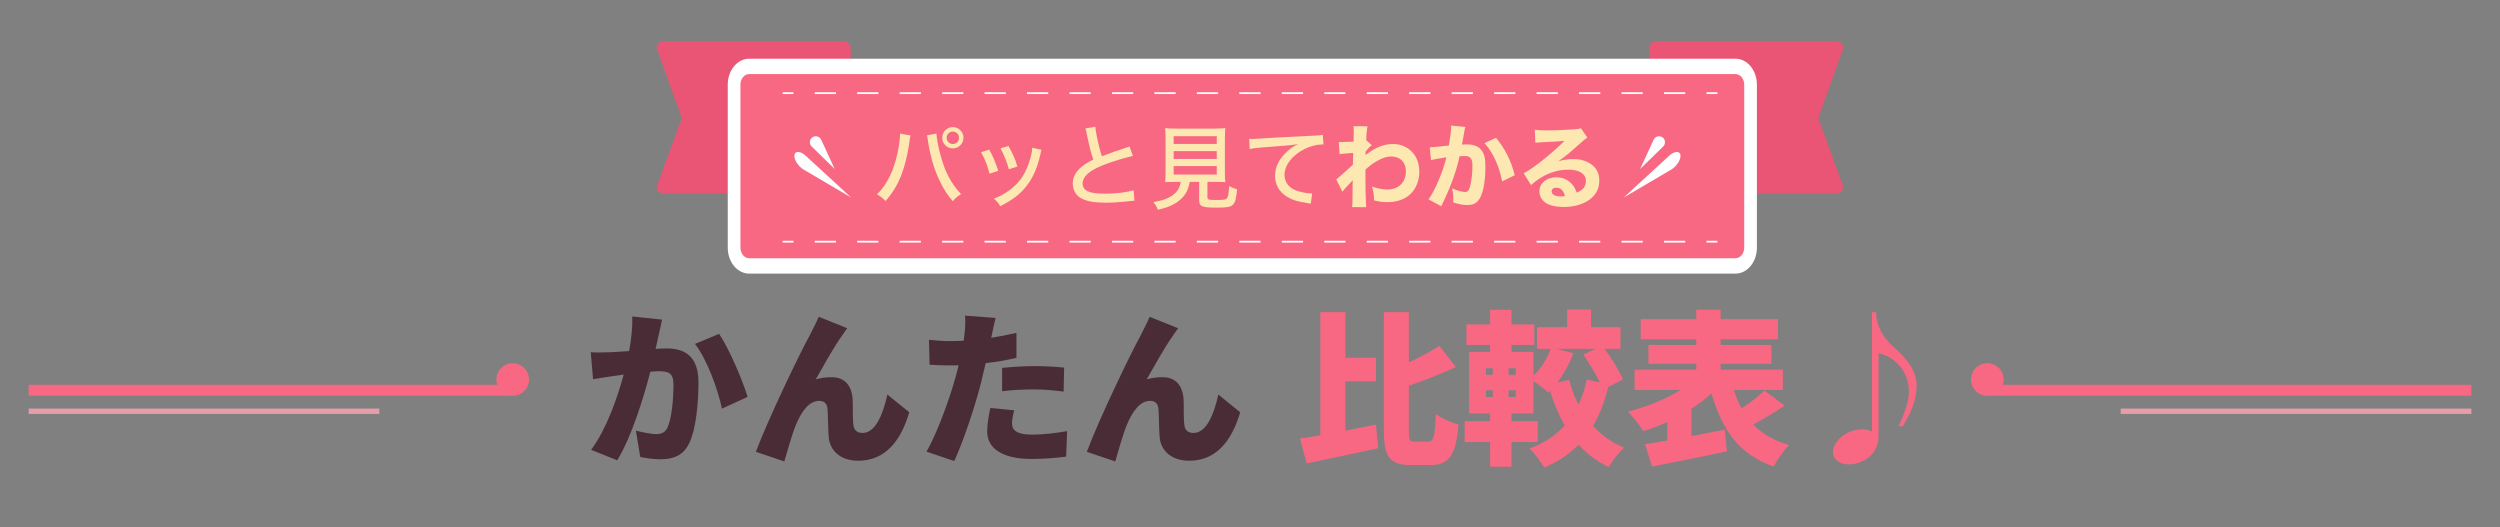 <?xml version="1.0" encoding="UTF-8"?> <svg xmlns="http://www.w3.org/2000/svg" id="_レイヤー_2" data-name="レイヤー_2" viewBox="0 0 1380 291"><rect x="0" y="0" width="1380" height="291" fill="#808080" stroke="none"/><defs><style> .cls-1, .cls-2, .cls-3 { fill: none; } .cls-2 { stroke-dasharray: 11.72 11.72; } .cls-2, .cls-3 { stroke: #fff; stroke-miterlimit: 10; } .cls-4 { fill: #ea5475; } .cls-5 { fill: #4a2c37; } .cls-6 { fill: #fff; } .cls-7 { fill: #e79caa; } .cls-8 { fill: #f86882; } .cls-9 { fill: #fde8b1; } </style></defs><g id="_レイヤー_1-2" data-name="レイヤー_1"><g><g><path class="cls-4" d="M465.89,106.78h-99.72c-2.04,0-3.7-1.66-3.7-3.7l13.87-37.91-13.87-38.68c0-2.04,1.66-3.7,3.7-3.7h99.72c2.04,0,3.7,1.66,3.7,3.7v76.6c0,2.04-1.66,3.7-3.7,3.7Z"></path><path class="cls-4" d="M914.11,106.78h99.72c2.04,0,3.7-1.66,3.7-3.7l-13.87-37.91,13.87-38.68c0-2.04-1.66-3.7-3.7-3.7h-99.72c-2.04,0-3.7,1.66-3.7,3.7v76.6c0,2.04,1.66,3.7,3.7,3.7Z"></path><g><path class="cls-8" d="M413.52,146.79c-4.58,0-8.3-4.51-8.3-10.05V46.7c0-5.54,3.73-10.05,8.3-10.05h544.49c4.58,0,8.3,4.51,8.3,10.05v90.04c0,5.54-3.72,10.05-8.3,10.05H413.52Z"></path><path class="cls-6" d="M958.01,40.89c2.65,0,4.8,2.6,4.8,5.81v90.04c0,3.21-2.15,5.81-4.8,5.81H413.52c-2.65,0-4.8-2.6-4.8-5.81V46.7c0-3.21,2.15-5.81,4.8-5.81h544.49M958.01,32.41H413.52c-6.51,0-11.8,6.41-11.8,14.29v90.04c0,7.88,5.3,14.29,11.8,14.29h544.49c6.51,0,11.8-6.41,11.8-14.29V46.7c0-7.88-5.3-14.29-11.8-14.29h0Z"></path></g><g><path class="cls-9" d="M502.65,74.78c-.2.66-.25.86-.41,1.88-.76,5.94-2.03,11.92-3.45,16.34-2.23,7.15-5.33,12.68-9.94,17.96-2.03-1.98-2.69-2.49-4.77-3.65,3.04-2.99,5.17-6.04,7.31-10.5,2.23-4.67,4.11-11.16,4.97-17.45.3-2.23.46-3.75.46-5.63l5.83,1.07ZM516.91,73.72c.15,2.84,1.01,7.41,2.23,11.87,2.44,9.18,5.94,15.83,11.36,21.56-2.13,1.37-2.84,1.93-4.57,3.91-2.79-3.25-4.52-5.83-6.7-10.15-2.64-5.18-4.57-10.81-5.89-17.15-.46-1.98-.61-2.79-1.32-7.41-.15-.71-.2-.96-.35-1.62l5.23-1.01ZM531.83,76.05c0,3.25-2.64,5.88-5.88,5.88s-5.83-2.64-5.83-5.88,2.59-5.89,5.83-5.89,5.88,2.64,5.88,5.89ZM522.54,76.05c0,1.88,1.52,3.45,3.4,3.45s3.45-1.57,3.45-3.45-1.52-3.45-3.45-3.45-3.4,1.57-3.4,3.45Z"></path><path class="cls-9" d="M546.03,82.59c2.13,3.7,3.09,6.09,5.02,11.72l-4.82,1.57c-1.27-4.82-2.44-7.86-4.67-11.87l4.46-1.42ZM574.95,82.7c-.3.76-.36.96-.66,2.44-1.47,6.9-3.86,12.53-7.21,16.95-3.6,4.82-7.96,8.22-14.97,11.72-1.07-1.83-1.62-2.49-3.45-4.16,3.5-1.37,5.53-2.49,8.47-4.62,5.94-4.31,9.39-9.59,11.62-17.71.71-2.44,1.01-4.21,1.01-5.78l5.17,1.17ZM556.69,80.57c2.69,4.92,3.6,7.1,4.92,11.37l-4.72,1.52c-.96-3.75-2.49-7.61-4.62-11.57l4.41-1.32Z"></path><path class="cls-9" d="M604.64,69.96c.2,3.45,1.93,11.16,3.55,16.29,2.44-.96,4.01-1.52,6.6-2.44l6.8-2.28c.86-.3,1.17-.41,1.88-.76l1.93,5.33c-4.11.81-10.71,2.84-16.18,4.92-7.76,2.99-11.62,6.39-11.62,10.3,0,2.49,1.57,4.11,4.77,4.92,1.62.41,4.77.66,8.02.66,5.89,0,11.87-.76,15.37-1.93l.46,5.83c-1.07.05-1.22.05-3.96.36-5.38.56-8.02.71-11.62.71-6.8,0-11.01-.76-14.16-2.59-2.74-1.62-4.31-4.57-4.31-8.12,0-3.2,1.62-6.39,4.52-8.78,1.98-1.67,3.55-2.64,6.8-4.31-1.37-4.11-2.13-7.15-3.55-13.9-.51-2.49-.51-2.54-.81-3.3l5.53-.91Z"></path><path class="cls-9" d="M648.73,100.4c-2.69,0-4.16.05-5.58.15.2-1.52.25-3.04.25-5.33v-18.01c0-2.89-.1-5.28-.25-6.49,1.57.2,3.09.25,5.33.25h22.58c2.13,0,3.91-.1,5.33-.25-.15,1.17-.25,3.7-.25,6.49v18.01c0,2.33.05,3.86.25,5.33-1.32-.1-3.09-.15-5.48-.15h-4.41v8.37c0,1.47.46,1.62,5.18,1.62,4.01,0,5.17-.2,5.73-1.17.56-.81.86-2.59,1.07-6.54,1.83,1.01,2.84,1.42,4.41,1.83-1.01,9.54-1.67,10.1-11.62,10.1-7.81,0-9.33-.66-9.33-4.16v-10.05h-5.23c-.66,4.01-2.08,6.9-4.67,9.33-3.09,2.94-6.9,4.72-12.89,6.04-.71-1.78-1.27-2.69-2.49-4.21,5.12-.91,7.76-1.83,10.3-3.55,2.79-1.88,4.16-4.06,4.82-7.61h-3.04ZM647.86,79.45h23.79v-4.26h-23.79v4.26ZM647.86,87.72h23.79v-4.31h-23.79v4.31ZM647.86,96.34h23.79v-4.67h-23.79v4.67Z"></path><path class="cls-9" d="M689.52,76.66q.96.05,1.78.05c1.07,0,1.62,0,3.09-.15,5.94-.41,18.01-1.12,29.93-1.62,3.5-.15,5.02-.3,5.88-.51l.36,5.33h-.86c-2.84,0-6.39.91-9.49,2.44-6.9,3.45-11.16,8.93-11.16,14.41,0,4.06,2.54,7.25,6.9,8.73,2.33.76,5.68,1.42,7.46,1.42.2,0,.51,0,.91-.05l-.76,5.73c-.66-.1-.86-.15-1.67-.3-5.53-.81-8.47-1.72-11.47-3.55-4.26-2.59-6.6-6.65-6.6-11.52s2.23-9.33,6.65-13.44c2.03-1.88,3.2-2.69,6.09-4.06-3.55.56-5.58.76-10.96,1.12-8.83.61-13.14,1.01-15.78,1.57l-.3-5.58Z"></path><path class="cls-9" d="M737.62,98.98c1.17-.81,2.84-2.28,9.18-8.07,0-1.52,0-1.78.15-6.49-5.73.41-5.99.46-7.51.71l-.41-6.75c.81.05,1.22.05,1.72.05,1.37,0,3.86-.1,6.39-.25.1-1.22.1-1.73.1-3.86,0-.66.05-1.32.05-1.93v-.41c0-.81-.05-1.22-.15-2.33l7.71.05c-.51,2.89-.66,4.82-.66,7.76l3.04,2.64c-1.22.96-2.23,2.03-3.4,3.55-.05.2-.05.35-.05.46v.96c0,.15,0,.3-.05.56,5.48-4.31,10.1-6.14,15.47-6.14,3.7,0,7.56,1.57,10.1,4.21,2.69,2.74,4.16,6.6,4.16,11.06,0,5.02-1.88,9.64-5.17,12.63-3.04,2.74-7.41,4.21-12.48,4.21-2.54,0-4.77-.3-7.36-1.01-.05-3.3-.25-4.62-1.12-7.61,3.55,1.17,5.89,1.62,8.62,1.62,6.09,0,10.1-4.01,10.1-10.05,0-5.02-3.15-8.17-8.12-8.17-2.49,0-4.87.81-8.12,2.69-2.38,1.42-3.81,2.49-6.09,4.57v4.92c0,6.75.2,13.39.41,15.83l-7.81-.05c.25-1.52.3-2.94.3-7.81v-4.11c0-1.47.05-2.33.1-2.94q-1.78,1.93-3.65,3.91c-.76.81-1.42,1.62-2.08,2.49l-3.4-6.9Z"></path><path class="cls-9" d="M789.27,81.28h.3c1.52,0,7.61-.56,10.2-.96.91-5.33,1.27-8.32,1.27-10.25,0-.2,0-.46-.05-.76l7.86.76c-.15.51-.25.91-.35,1.47-.05.15-.46,2.38-1.17,6.54q-.2,1.07-.36,1.72c1.22-.05,1.93-.1,2.69-.1,3.6,0,6.24.96,7.91,2.94,1.73,2.08,2.38,4.57,2.38,9.34,0,9.08-1.52,16.13-4.11,18.92-1.52,1.67-3.15,2.28-5.94,2.28-2.18,0-4.31-.41-7.76-1.42.1-1.12.1-1.57.1-2.28,0-1.78-.15-3.1-.66-5.48,2.59,1.17,5.53,1.98,7.2,1.98,1.27,0,2.03-.81,2.64-2.84.76-2.44,1.37-7.71,1.37-11.57,0-2.44-.36-3.75-1.27-4.57-.66-.66-1.47-.86-3.3-.86-.86,0-1.42.05-2.54.1-1.78,8.32-4.57,16.03-9.28,25.88-.46.96-.51,1.07-.81,1.73l-7.05-3.81c3.45-4.57,7.76-14.71,9.89-23.19-3.6.51-7.05,1.12-8.52,1.52l-.66-7.1ZM825.8,76.05c5.02,6.14,8.27,12.53,10.35,20.65l-6.95,3.4c-1.73-8.57-5.07-15.88-9.74-21.11l6.34-2.94Z"></path><path class="cls-9" d="M847.21,71.64c1.88.25,3.55.35,6.6.35,4.36,0,10.65-.25,15.37-.61,1.98-.15,2.59-.25,3.45-.66l3.6,5.28c-1.07.61-1.12.61-5.07,4.11-5.28,4.72-6.9,6.04-11.01,8.93,2.89-.86,5.43-1.22,8.37-1.22,4.31,0,7.86,1.17,10.6,3.45,2.49,2.08,3.7,4.87,3.7,8.42,0,4.92-2.38,8.88-6.95,11.52-3.4,1.98-7.86,3.04-12.73,3.04-4.41,0-8.17-.91-10.3-2.54-1.98-1.47-3.09-3.7-3.09-6.19,0-4.36,3.96-7.66,9.33-7.66,3.6,0,6.8,1.47,8.93,4.11,1.01,1.22,1.57,2.28,2.33,4.36,3.6-1.47,5.07-3.4,5.07-6.6,0-3.7-3.75-6.09-9.59-6.09-7.46,0-14.41,2.89-20.7,8.52l-4.06-6.54c4.77-2.28,15.37-10.71,22.53-17.86-4.16.36-5.02.41-12.48.76-1.62.1-2.08.1-3.6.3l-.3-7.2ZM859.03,103.6c-1.52,0-2.54.81-2.54,2.03,0,1.78,1.93,2.79,5.23,2.79.76,0,.96,0,2.13-.25-.76-2.99-2.43-4.57-4.82-4.57Z"></path></g><g><path class="cls-6" d="M448.42,75.82h0c-1.67,1.18-1.86,3.59-.39,5.02l12.73,12.44-7.46-16.16c-.86-1.86-3.2-2.49-4.87-1.3Z"></path><path class="cls-6" d="M438.52,85.56h0c-.37,2.42,2.06,6.27,5.08,8.04l26.22,15.43-25.03-23.02c-2.89-2.65-5.9-2.87-6.27-.45Z"></path></g><g><path class="cls-6" d="M917.7,75.82h0c1.67,1.18,1.86,3.59.39,5.02l-12.73,12.44,7.46-16.16c.86-1.86,3.2-2.49,4.87-1.3Z"></path><path class="cls-6" d="M927.61,85.56h0c.37,2.42-2.06,6.27-5.08,8.04l-26.22,15.43,25.03-23.02c2.89-2.65,5.9-2.87,6.27-.45Z"></path></g></g><g><line class="cls-3" x1="432" y1="51.41" x2="438" y2="51.41"></line><line class="cls-2" x1="449.72" y1="51.41" x2="936.14" y2="51.41"></line><line class="cls-3" x1="942" y1="51.41" x2="948" y2="51.41"></line></g><g><line class="cls-3" x1="432" y1="133.41" x2="438" y2="133.41"></line><line class="cls-2" x1="449.72" y1="133.41" x2="936.14" y2="133.41"></line><line class="cls-3" x1="942" y1="133.41" x2="948" y2="133.41"></line></g><g><g><path class="cls-5" d="M363.53,185.2c-.55,2.47-1.1,5.02-1.64,7.4,2.47-.18,4.57-.27,6.21-.27,10.5,0,17.45,4.93,17.45,18.63,0,10.69-1.19,25.67-5.12,33.7-3.11,6.58-8.49,8.86-15.89,8.86-3.56,0-7.86-.55-11.14-1.28l-2.38-14.52c3.38.91,8.86,1.92,11.14,1.92,2.92,0,5.02-1,6.21-3.47,2.28-4.57,3.38-15.25,3.38-23.75,0-6.67-2.74-7.49-8.4-7.49-1.1,0-2.56.09-4.38.27-3.65,14.25-10.5,36.35-18.27,48.87l-14.43-5.75c8.68-11.69,14.61-29.05,17.99-41.56-2.38.37-4.38.64-5.66.82-2.92.46-8.22,1.19-11.23,1.74l-1.28-14.89c3.56.27,7.03.09,10.69,0,2.65-.09,6.39-.37,10.5-.64,1.28-7.12,1.92-13.43,1.74-19.09l16.44,1.74c-.64,2.74-1.37,6.21-1.92,8.77ZM412.67,219.08l-14.16,6.48c-2.19-10.59-8.31-27.31-14.89-35.71l13.34-5.57c5.57,8.22,13.06,25.94,15.71,34.8Z"></path><path class="cls-5" d="M464.73,185.38c-4.75,6.67-10.05,16.35-14.43,24.02,2.83-.82,5.75-1.19,8.68-1.19,7.31,0,11.23,4.57,11.69,12.42.18,3.29-.09,10.78.46,14.25.37,3.01,2.56,4.11,5.02,4.11,6.67,0,10.96-8.95,13.7-21.19l12.06,9.77c-4.75,16.26-13.61,26.76-28.13,26.76-10.32,0-15.89-6.03-16.35-13.34-.37-4.66-.37-12.33-.64-15.34-.27-2.74-1.74-4.38-4.57-4.38-5.57,0-9.77,5.75-12.88,13.25-2.19,5.3-4.93,15.16-6.39,20.19l-15.71-5.3c6.76-18.18,24.75-55.35,29.59-64.03,1.19-2.56,3.2-6.03,5.12-10.5l15.71,6.3c-1,1.28-1.92,2.83-2.92,4.2Z"></path><path class="cls-5" d="M547.48,184.92c-.09.46-.18,1-.37,1.55,4.66-.73,9.32-1.64,13.98-2.74v13.79c-5.21,1.28-11.05,2.28-16.99,2.92-.91,3.93-1.83,7.86-2.74,11.51-3.29,12.7-9.41,31.24-14.61,42.56l-15.34-5.21c5.39-9.04,12.6-28.5,16.08-41.19.55-2.1,1.19-4.29,1.64-6.49-1.64.09-3.2.09-4.66.09-4.66,0-8.22-.18-11.33-.37l-.37-13.79c4.93.55,7.85.73,11.78.73,2.47,0,4.84-.09,7.4-.18.18-1.37.37-2.56.46-3.65.46-3.84.55-7.95.27-10.23l16.9,1.28c-.73,2.83-1.64,7.31-2.1,9.41ZM558.63,233.7c0,3.84,2.83,6.21,10.87,6.21,6.21,0,12.51-.73,19.55-1.92l-.55,14.07c-5.21.64-11.42,1.28-19.09,1.28-15.98,0-24.48-5.75-24.48-15.07,0-4.66,1-9.59,1.74-13.06l13.15,1.28c-.64,2.38-1.19,5.39-1.19,7.22ZM571.23,202.09c5.11,0,10.59.27,16.17.82l-.27,13.24c-4.57-.55-10.23-1.19-15.89-1.19-6.58,0-12.24.27-18.08,1v-12.88c5.3-.55,12.15-1,18.08-1Z"></path><path class="cls-5" d="M647.41,185.38c-4.75,6.67-10.05,16.35-14.43,24.02,2.83-.82,5.75-1.19,8.68-1.19,7.31,0,11.23,4.57,11.69,12.42.18,3.29-.09,10.78.46,14.25.37,3.01,2.56,4.11,5.02,4.11,6.67,0,10.96-8.95,13.7-21.19l12.06,9.77c-4.75,16.26-13.61,26.76-28.13,26.76-10.32,0-15.89-6.03-16.35-13.34-.37-4.66-.37-12.33-.64-15.34-.27-2.74-1.74-4.38-4.57-4.38-5.57,0-9.77,5.75-12.88,13.25-2.19,5.3-4.93,15.16-6.39,20.19l-15.71-5.3c6.76-18.18,24.75-55.35,29.59-64.03,1.19-2.56,3.2-6.03,5.12-10.5l15.71,6.3c-1,1.28-1.92,2.83-2.92,4.2Z"></path></g><g><path class="cls-8" d="M742.61,237.72c5.57-1.1,11.33-2.28,16.9-3.38l1.28,13.06c-13.52,3.01-28.22,6.03-39.55,8.4l-3.65-13.7c3.29-.46,7.12-1.1,11.24-1.83v-67.96h13.79v25.21h16.9v12.97h-16.9v27.22ZM788.46,243.74c3.01,0,3.56-3.11,4.2-15.16,3.11,2.38,8.68,4.84,12.42,5.75-1.28,15.98-4.75,22.38-15.25,22.38h-11.05c-11.6,0-14.89-4.38-14.89-19.09v-65.31h13.79v27.77c6.21-2.92,12.15-6.21,16.9-9.13l9.04,11.69c-8.13,3.75-17.45,7.31-25.94,10.32v24.75c0,5.39.27,6.03,3.29,6.03h7.49Z"></path><path class="cls-8" d="M887.75,213.6c-2.01,8.22-4.75,15.34-8.4,21.46,4.66,5.11,10.32,9.32,17.17,12.06-2.83,2.47-6.67,7.4-8.5,10.69-6.58-3.11-12.06-7.31-16.62-12.33-5.12,5.21-11.42,9.41-19,12.61-1.64-2.92-5.57-8.22-8.13-10.5,7.95-2.83,14.43-7.22,19.46-12.79-3.29-5.66-5.94-12.06-8.13-19l-.91.91c-1.83-1.74-5.39-4.48-8.22-6.3v17.81h-12.15v4.29h14.52v11.51h-14.52v13.61h-11.78v-13.61h-14.07v-11.51h14.07v-4.29h-11.6v-33.98h11.6v-3.84h-13.06v-11.33h13.06v-8.04h11.78v8.04h12.6v11.33h-12.6v3.84h12.15v13.15c4.11-3.93,7.49-9.32,9.5-14.8h-7.58v-11.97h16.71v-9.77h13.15v9.77h16.26v11.97h-8.77c3.93,5.39,8.22,12.15,10.14,16.9l-8.13,4.11ZM820.25,206.93h3.75v-3.65h-3.75v3.65ZM820.25,219.17h3.75v-3.75h-3.75v3.75ZM836.69,203.28h-3.93v3.65h3.93v-3.65ZM836.69,215.43h-3.93v3.75h3.93v-3.75ZM866.1,209.67c1.28,4.84,3.01,9.41,5.21,13.7,2.01-4.2,3.56-8.86,4.66-13.88l7.12,1.64c-2.28-4.84-5.85-10.69-9.04-15.35l6.58-3.2h-21.46l9.32,2.38c-2.1,5.75-5.3,11.51-8.86,16.17l6.49-1.46Z"></path><path class="cls-8" d="M985.11,223.92c-5.66,3.75-11.87,7.58-17.26,10.41,4.93,5.12,11.42,9.04,19.82,11.33-2.92,2.74-6.76,8.22-8.59,11.87-19.27-6.67-28.5-20.28-34.34-40.37-3.29,3.01-7.03,5.85-11.05,8.49v15.07c6.03-1.19,12.33-2.38,18.36-3.56l1.19,11.97c-14.25,3.11-29.69,6.12-41.29,8.4l-3.93-12.33c3.65-.55,7.76-1.28,12.33-2.01v-10.23c-4.38,2.01-8.77,3.65-13.24,5.02-1.92-3.11-5.75-8.04-8.49-10.78,10.23-2.56,20.92-6.85,29.05-11.97h-25.39v-11.14h34.07v-3.29h-26.4v-10.41h26.4v-3.11h-30.69v-11.14h30.69v-5.21h13.43v5.21h31.6v11.14h-31.6v3.11h28.04v10.41h-28.04v3.29h34.34v11.14h-27.04c1.1,3.65,2.56,7.12,4.29,10.23,4.57-3.01,9.32-6.76,12.6-9.86l11.14,8.31Z"></path><path class="cls-8" d="M1046.22,192.41c5.57,4.84,11.78,11.96,11.78,20.55,0,7.67-3.29,15.25-7.67,22.29h-2.38c2.01-4.2,5.75-11.87,5.75-19.18,0-10.59-7.22-19-16.72-21.1v45.85c0,9.5-8.04,15.53-16.71,15.53-4.2,0-8.49-2.28-8.49-6.76,0-6.49,8.31-12.6,15.8-12.6,2.1,0,4.38.46,5.75,1.19v-65.86h2.28c0,8.77,5.02,15.25,10.6,20.09Z"></path></g><g><path class="cls-8" d="M1105.51,212.42c.31-.92.49-1.89.49-2.92,0-4.97-4.03-9-9-9s-9,4.03-9,9,4.03,9,9,9c.39,0,.78-.03,1.16-.08h266.03v-6h-258.68Z"></path><rect class="cls-7" x="1170.62" y="225.54" width="193.57" height="2.96"></rect></g><g><path class="cls-8" d="M274.49,212.42c-.31-.92-.49-1.89-.49-2.92,0-4.97,4.03-9,9-9s9,4.03,9,9c0,4.97-4.03,9-9,9-.39,0-.78-.03-1.16-.08H15.82v-6h258.68Z"></path><rect class="cls-7" x="15.82" y="225.54" width="193.57" height="2.96"></rect></g></g><rect class="cls-1" width="1380" height="291"></rect></g></g></svg> 